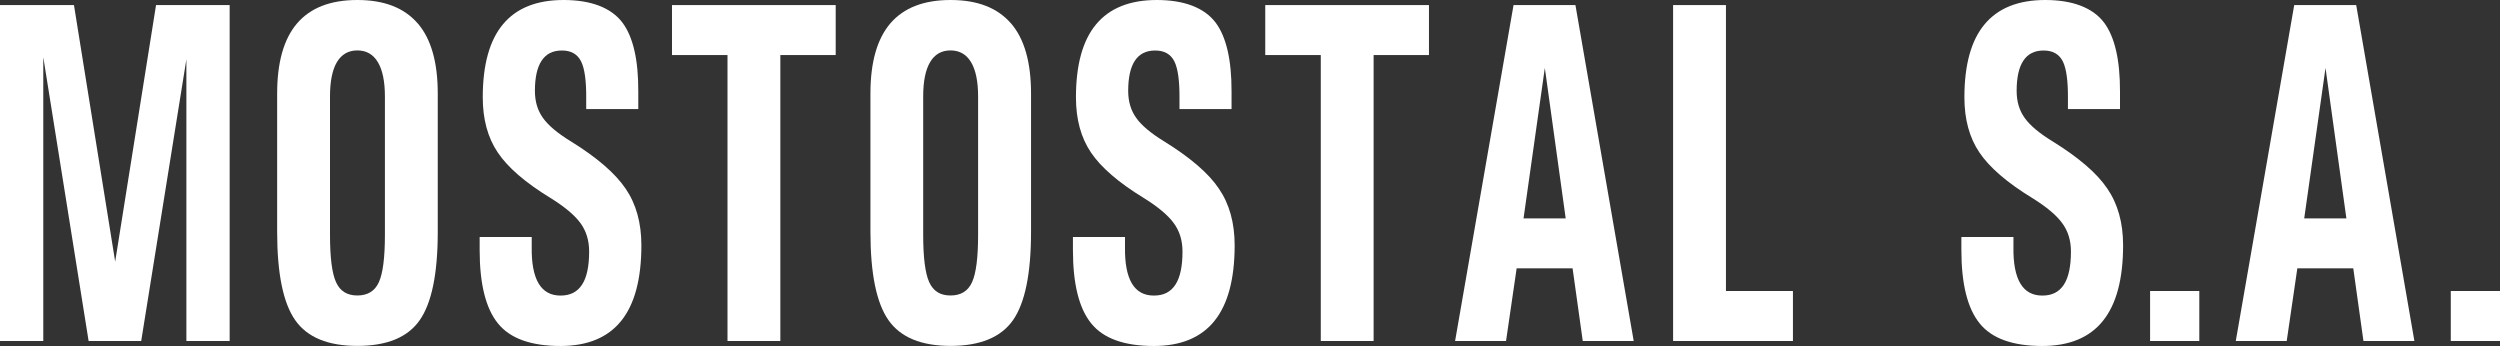 <svg width="224" height="31" viewBox="0 0 224 31" fill="none" xmlns="http://www.w3.org/2000/svg">
  <rect x="0" y="0" width="224" height="31" fill="#333333" stroke="none"/>
  <path d="M3.878 30.553H0V0.455H6.627L10.327 23.487H10.312L13.981 0.455H20.577V30.553H16.7V5.27H16.707L12.652 30.553H7.94L3.885 5.16H3.878V30.553Z" fill="#FFFFFF"/>
  <path d="M34.488 21.041C34.488 23.072 34.311 24.483 33.948 25.283C33.592 26.075 32.944 26.475 32.017 26.475C31.09 26.475 30.464 26.075 30.109 25.283C29.746 24.483 29.568 23.072 29.568 21.041V8.642C29.568 7.285 29.777 6.258 30.186 5.568C30.603 4.87 31.213 4.517 32.017 4.517C32.82 4.517 33.438 4.87 33.855 5.568C34.272 6.258 34.488 7.285 34.488 8.642V21.041ZM37.416 2.086C36.211 0.698 34.419 0 32.017 0C29.614 0 27.822 0.698 26.625 2.086C25.428 3.482 24.833 5.584 24.833 8.383V20.774C24.833 24.515 25.374 27.157 26.455 28.694C27.537 30.232 29.39 30.992 32.024 30.992C34.658 30.992 36.527 30.232 37.601 28.694C38.682 27.157 39.223 24.515 39.223 20.774V8.383C39.223 5.584 38.628 3.482 37.423 2.086" fill="#FFFFFF"/>
  <path d="M52.524 9.771V8.877C52.54 7.285 52.393 6.164 52.068 5.505C51.736 4.846 51.172 4.525 50.346 4.525C49.519 4.525 48.932 4.831 48.531 5.435C48.129 6.038 47.928 6.94 47.928 8.148C47.928 9.089 48.168 9.897 48.647 10.563C49.118 11.23 49.944 11.928 51.134 12.657C53.482 14.108 55.119 15.52 56.054 16.9C56.996 18.272 57.468 19.974 57.468 21.974C57.468 24.993 56.865 27.252 55.66 28.749C54.455 30.247 52.64 31 50.222 31C47.588 31 45.711 30.333 44.622 28.985C43.526 27.644 42.977 25.448 42.977 22.405V21.236H47.642V22.131C47.619 23.581 47.828 24.671 48.26 25.401C48.693 26.122 49.342 26.483 50.222 26.483C51.103 26.483 51.728 26.154 52.153 25.503C52.578 24.852 52.787 23.856 52.787 22.538C52.787 21.558 52.532 20.711 52.014 19.997C51.497 19.284 50.601 18.531 49.311 17.731C47.063 16.359 45.487 14.994 44.599 13.661C43.703 12.336 43.255 10.689 43.255 8.728C43.255 5.811 43.858 3.623 45.063 2.18C46.268 0.729 48.075 0 50.5 0C52.926 0 54.749 0.674 55.768 2.023C56.726 3.302 57.205 5.364 57.19 8.211V9.771H52.524Z" fill="#FFFFFF"/>
  <path d="M65.184 30.553V4.933H60.21V0.455H74.878V4.933H69.919V30.553H65.184Z" fill="#FFFFFF"/>
  <path d="M87.638 21.041C87.638 23.072 87.46 24.483 87.097 25.283C86.742 26.075 86.101 26.475 85.166 26.475C84.232 26.475 83.614 26.075 83.258 25.283C82.895 24.483 82.718 23.072 82.718 21.041V8.642C82.718 7.285 82.926 6.258 83.336 5.568C83.745 4.87 84.363 4.517 85.166 4.517C85.97 4.517 86.588 4.87 87.005 5.568C87.422 6.258 87.638 7.285 87.638 8.642V21.041ZM90.573 2.086C89.368 0.698 87.576 0 85.174 0C82.772 0 80.98 0.698 79.783 2.086C78.585 3.482 77.991 5.584 77.991 8.383V20.774C77.991 24.515 78.531 27.157 79.613 28.694C80.694 30.232 82.548 30.992 85.174 30.992C87.8 30.992 89.677 30.232 90.759 28.694C91.84 27.157 92.381 24.515 92.381 20.774V8.383C92.381 5.584 91.786 3.482 90.581 2.086" fill="#FFFFFF"/>
  <path d="M105.682 9.771V8.877C105.697 7.285 105.55 6.164 105.226 5.505C104.894 4.846 104.322 4.525 103.503 4.525C102.685 4.525 102.09 4.831 101.688 5.435C101.287 6.038 101.086 6.94 101.086 8.148C101.086 9.089 101.325 9.897 101.804 10.563C102.275 11.23 103.102 11.928 104.291 12.657C106.639 14.108 108.285 15.52 109.212 16.9C110.154 18.272 110.625 19.974 110.625 21.974C110.625 24.993 110.023 27.252 108.818 28.749C107.62 30.247 105.798 31 103.38 31C100.746 31 98.869 30.333 97.78 28.985C96.683 27.644 96.135 25.448 96.135 22.405V21.236H100.8V22.131C100.777 23.581 100.985 24.671 101.418 25.401C101.85 26.122 102.499 26.483 103.388 26.483C104.276 26.483 104.894 26.154 105.319 25.503C105.743 24.852 105.952 23.856 105.952 22.538C105.952 21.558 105.697 20.711 105.172 19.997C104.654 19.284 103.758 18.531 102.468 17.731C100.221 16.359 98.645 14.994 97.749 13.661C96.853 12.336 96.405 10.689 96.405 8.728C96.405 5.811 97.007 3.623 98.212 2.18C99.417 0.729 101.233 0 103.65 0C106.068 0 107.898 0.674 108.918 2.023C109.876 3.302 110.355 5.364 110.347 8.211V9.771H105.682Z" fill="#FFFFFF"/>
  <path d="M118.342 30.553V4.933H113.367V0.455H128.035V4.933H123.076V30.553H118.342Z" fill="#FFFFFF"/>
  <path d="M136.509 19.566L138.417 6.086L140.286 19.566H136.501H136.509ZM141.159 0.455H135.613L130.376 30.553H134.941L135.891 24.044H140.904L141.815 30.553H146.38L141.159 0.455Z" fill="#FFFFFF"/>
  <path d="M185.287 9.771V8.877C185.302 7.285 185.155 6.164 184.831 5.505C184.499 4.846 183.927 4.525 183.108 4.525C182.29 4.525 181.695 4.831 181.293 5.435C180.892 6.038 180.691 6.94 180.691 8.148C180.691 9.089 180.93 9.897 181.409 10.563C181.88 11.23 182.707 11.928 183.896 12.657C186.244 14.108 187.89 15.52 188.817 16.9C189.759 18.272 190.23 19.974 190.23 21.974C190.23 24.993 189.628 27.252 188.423 28.749C187.225 30.247 185.402 31 182.985 31C180.351 31 178.474 30.333 177.385 28.985C176.288 27.644 175.74 25.448 175.74 22.405V21.236H180.405V22.131C180.382 23.581 180.59 24.671 181.023 25.401C181.455 26.122 182.104 26.483 182.993 26.483C183.881 26.483 184.499 26.154 184.924 25.503C185.348 24.852 185.557 23.856 185.557 22.538C185.557 21.558 185.302 20.711 184.777 19.997C184.259 19.284 183.363 18.531 182.073 17.731C179.826 16.359 178.25 14.994 177.354 13.661C176.458 12.336 176.01 10.689 176.01 8.728C176.01 5.811 176.612 3.623 177.817 2.18C179.022 0.729 180.838 0 183.255 0C185.673 0 187.503 0.674 188.523 2.023C189.481 3.302 189.96 5.364 189.952 8.211V9.771H185.287Z" fill="#FFFFFF"/>
  <path d="M206.458 19.566L208.366 6.086L210.236 19.566H206.451H206.458ZM205.562 0.455L200.326 30.553H204.89L205.841 24.044H210.854L211.765 30.553H216.33L211.116 0.455H205.562Z" fill="#FFFFFF"/>
  <path d="M149.91 30.553V0.455H154.645V26.075H160.647V30.553H149.91Z" fill="#FFFFFF"/>
  <path d="M197.058 26.075H192.648V30.553H197.058V26.075Z" fill="#FFFFFF"/>
  <path d="M224 26.075H219.59V30.553H224V26.075Z" fill="#FFF"/>
</svg>

